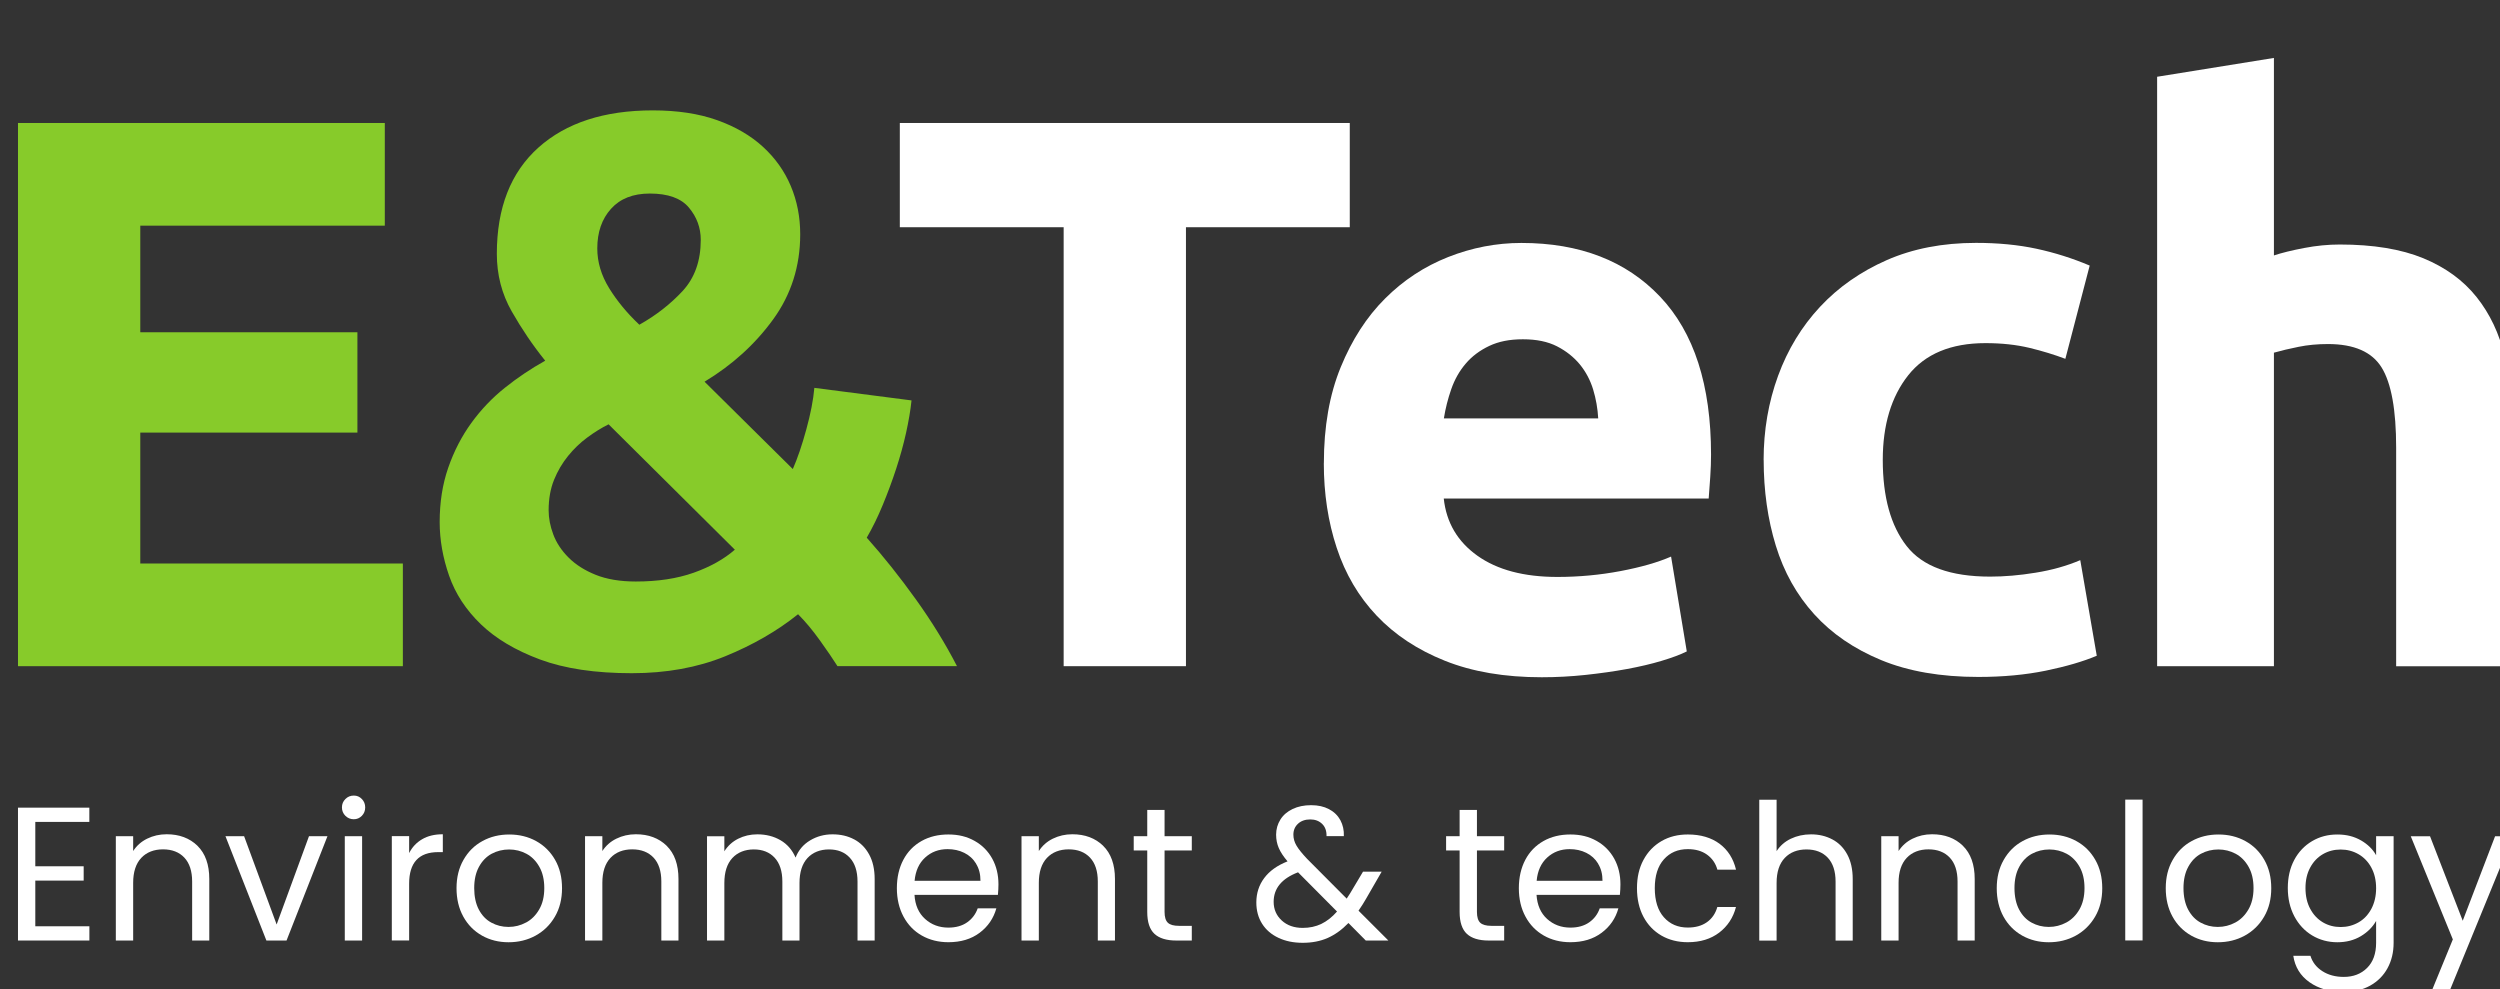 <svg width="139" height="55" viewBox="0 0 139 55" fill="none" xmlns="http://www.w3.org/2000/svg">
<rect x="0" y="0" width="139" height="55" fill="#333333" stroke="none"/>
<g clip-path="url(#clip0_236_489)">
<path d="M1 37.04V6.838H21.395V12.547H7.8V18.474H19.872V24.052H7.8V31.331H22.399V37.04H1Z" fill="#87CB2A"/>
<path d="M24.446 29.029C24.446 27.925 24.604 26.918 24.923 26.002C25.241 25.086 25.668 24.26 26.205 23.518C26.742 22.777 27.363 22.125 28.074 21.558C28.782 20.991 29.531 20.491 30.313 20.055C29.625 19.202 29.007 18.289 28.453 17.316C27.899 16.343 27.624 15.276 27.624 14.114C27.624 11.557 28.393 9.59 29.933 8.207C31.474 6.828 33.595 6.137 36.297 6.137C37.663 6.137 38.854 6.318 39.871 6.68C40.888 7.043 41.737 7.536 42.422 8.164C43.103 8.788 43.62 9.516 43.969 10.345C44.318 11.174 44.492 12.067 44.492 13.027C44.492 14.799 43.989 16.376 42.989 17.756C41.985 19.139 40.713 20.293 39.173 21.223L44.08 26.079C44.335 25.502 44.586 24.77 44.828 23.887C45.07 23.005 45.221 22.233 45.278 21.565L50.681 22.263C50.624 22.817 50.52 23.421 50.376 24.072C50.231 24.727 50.047 25.388 49.829 26.056C49.611 26.723 49.362 27.395 49.087 28.062C48.812 28.73 48.513 29.341 48.191 29.895C49.121 30.939 50.03 32.08 50.916 33.315C51.802 34.55 52.567 35.792 53.208 37.037H46.563C46.322 36.654 45.996 36.178 45.59 35.611C45.184 35.043 44.778 34.557 44.372 34.151C43.21 35.084 41.858 35.862 40.317 36.49C38.777 37.117 37.045 37.43 35.129 37.43C33.095 37.43 31.393 37.175 30.027 36.668C28.661 36.161 27.564 35.507 26.735 34.708C25.906 33.909 25.319 33.01 24.97 32.009C24.621 31.009 24.446 30.012 24.446 29.026V29.029ZM30.504 28.375C30.504 28.811 30.591 29.261 30.766 29.724C30.94 30.187 31.226 30.617 31.618 31.006C32.011 31.399 32.514 31.717 33.125 31.962C33.736 32.207 34.481 32.332 35.354 32.332C36.575 32.332 37.646 32.17 38.565 31.845C39.482 31.519 40.247 31.093 40.858 30.563L33.837 23.592C33.431 23.794 33.035 24.042 32.645 24.331C32.256 24.619 31.9 24.961 31.585 25.351C31.266 25.743 31.007 26.183 30.806 26.676C30.605 27.17 30.504 27.734 30.504 28.371V28.375ZM38.962 13.336C38.962 12.665 38.743 12.07 38.307 11.547C37.871 11.023 37.146 10.761 36.129 10.761C35.199 10.761 34.481 11.043 33.971 11.611C33.461 12.178 33.209 12.913 33.209 13.812C33.209 14.567 33.427 15.302 33.863 16.014C34.3 16.725 34.86 17.407 35.548 18.055C36.481 17.531 37.283 16.903 37.955 16.178C38.626 15.45 38.962 14.504 38.962 13.339V13.336Z" fill="#87CB2A"/>
<path d="M75.047 6.838V12.634H65.939V37.04H59.139V12.634H50.03V6.838H75.047Z" fill="white"/>
<path d="M73.607 25.755C73.607 23.721 73.919 21.942 74.544 20.415C75.168 18.891 75.987 17.619 77.007 16.602C78.024 15.585 79.192 14.817 80.514 14.293C81.837 13.77 83.196 13.508 84.589 13.508C87.844 13.508 90.415 14.505 92.301 16.495C94.191 18.485 95.134 21.412 95.134 25.278C95.134 25.657 95.12 26.07 95.09 26.52C95.06 26.969 95.033 27.369 95.003 27.718H80.273C80.417 29.054 81.041 30.114 82.145 30.899C83.25 31.685 84.73 32.078 86.589 32.078C87.78 32.078 88.948 31.97 90.1 31.752C91.247 31.534 92.184 31.265 92.912 30.946L93.785 36.219C93.436 36.394 92.969 36.568 92.388 36.742C91.808 36.917 91.16 37.068 90.449 37.199C89.737 37.33 88.975 37.437 88.16 37.525C87.347 37.612 86.532 37.655 85.72 37.655C83.656 37.655 81.864 37.35 80.337 36.739C78.809 36.128 77.547 35.293 76.544 34.232C75.54 33.172 74.802 31.916 74.322 30.463C73.842 29.01 73.604 27.443 73.604 25.758L73.607 25.755ZM88.861 23.267C88.831 22.717 88.737 22.177 88.579 21.657C88.418 21.133 88.173 20.67 87.838 20.26C87.502 19.854 87.082 19.519 86.572 19.257C86.062 18.995 85.431 18.864 84.676 18.864C83.921 18.864 83.323 18.988 82.803 19.233C82.28 19.482 81.843 19.807 81.498 20.213C81.149 20.619 80.88 21.093 80.692 21.63C80.504 22.167 80.367 22.714 80.279 23.264H88.865L88.861 23.267Z" fill="white"/>
<path d="M98.057 25.579C98.057 23.925 98.325 22.361 98.862 20.894C99.399 19.427 100.178 18.149 101.195 17.058C102.212 15.967 103.447 15.105 104.9 14.464C106.353 13.826 108.008 13.504 109.867 13.504C111.086 13.504 112.206 13.611 113.223 13.829C114.24 14.048 115.227 14.36 116.187 14.766L114.834 19.951C114.224 19.72 113.556 19.515 112.831 19.34C112.102 19.166 111.29 19.078 110.391 19.078C108.474 19.078 107.041 19.676 106.098 20.864C105.155 22.055 104.682 23.626 104.682 25.569C104.682 27.633 105.125 29.231 106.011 30.362C106.897 31.496 108.444 32.06 110.653 32.06C111.438 32.06 112.28 31.99 113.18 31.842C114.079 31.698 114.908 31.466 115.663 31.144L116.58 36.46C115.824 36.779 114.881 37.054 113.747 37.289C112.613 37.521 111.364 37.638 109.998 37.638C107.907 37.638 106.105 37.326 104.595 36.702C103.084 36.078 101.843 35.228 100.869 34.151C99.896 33.077 99.185 31.805 98.735 30.338C98.285 28.872 98.06 27.281 98.06 25.566L98.057 25.579Z" fill="white"/>
<path d="M119.936 37.041V4.268L126.43 3.221V14.202C126.866 14.058 127.423 13.92 128.108 13.789C128.789 13.658 129.451 13.595 130.092 13.595C131.951 13.595 133.498 13.85 134.733 14.357C135.968 14.867 136.955 15.585 137.697 16.515C138.438 17.444 138.962 18.548 139.264 19.827C139.569 21.106 139.72 22.529 139.72 24.099V37.044H133.226V24.885C133.226 22.794 132.958 21.31 132.421 20.438C131.884 19.565 130.887 19.129 129.437 19.129C128.856 19.129 128.309 19.179 127.803 19.283C127.293 19.384 126.836 19.495 126.43 19.609V37.041H119.936Z" fill="white"/>
<path d="M1.963 45.698V48.165H4.652V48.961H1.963V51.501H4.97V52.293H1V44.906H4.967V45.698H1.963Z" fill="white"/>
<path d="M10.978 47.026C11.414 47.452 11.636 48.07 11.636 48.872V52.292H10.683V49.013C10.683 48.435 10.538 47.992 10.25 47.684C9.961 47.378 9.565 47.224 9.065 47.224C8.565 47.224 8.152 47.382 7.853 47.7C7.555 48.019 7.404 48.479 7.404 49.087V52.292H6.44V46.492H7.404V47.318C7.595 47.022 7.853 46.791 8.182 46.63C8.511 46.469 8.87 46.385 9.266 46.385C9.971 46.385 10.542 46.6 10.981 47.026H10.978Z" fill="white"/>
<path d="M15.381 51.402L17.18 46.492H18.207L15.932 52.292H14.811L12.535 46.492H13.572L15.381 51.402Z" fill="white"/>
<path d="M19.204 45.359C19.076 45.231 19.012 45.077 19.012 44.892C19.012 44.708 19.076 44.553 19.204 44.426C19.331 44.298 19.486 44.234 19.67 44.234C19.855 44.234 19.996 44.298 20.12 44.426C20.244 44.553 20.305 44.708 20.305 44.892C20.305 45.077 20.244 45.231 20.12 45.359C19.996 45.486 19.848 45.55 19.67 45.55C19.492 45.55 19.331 45.486 19.204 45.359ZM20.133 46.493V52.292H19.17V46.493H20.133Z" fill="white"/>
<path d="M23.473 46.66C23.788 46.475 24.171 46.385 24.621 46.385V47.378H24.366C23.285 47.378 22.748 47.965 22.748 49.133V52.288H21.785V46.489H22.748V47.432C22.916 47.1 23.157 46.845 23.473 46.66Z" fill="white"/>
<path d="M26.796 52.017C26.356 51.768 26.01 51.419 25.759 50.963C25.507 50.506 25.383 49.98 25.383 49.382C25.383 48.785 25.51 48.264 25.768 47.811C26.027 47.355 26.376 47.006 26.822 46.764C27.265 46.519 27.765 46.398 28.316 46.398C28.866 46.398 29.363 46.519 29.809 46.764C30.252 47.009 30.605 47.355 30.863 47.808C31.122 48.261 31.249 48.785 31.249 49.385C31.249 49.986 31.118 50.513 30.853 50.966C30.588 51.423 30.229 51.772 29.779 52.02C29.326 52.268 28.826 52.389 28.276 52.389C27.725 52.389 27.238 52.265 26.799 52.02L26.796 52.017ZM29.245 51.295C29.548 51.134 29.793 50.889 29.98 50.563C30.169 50.238 30.262 49.845 30.262 49.379C30.262 48.912 30.172 48.52 29.987 48.194C29.803 47.868 29.564 47.627 29.269 47.469C28.974 47.311 28.651 47.231 28.306 47.231C27.96 47.231 27.631 47.311 27.336 47.469C27.044 47.627 26.809 47.868 26.631 48.194C26.453 48.52 26.366 48.912 26.366 49.379C26.366 49.845 26.453 50.251 26.624 50.574C26.796 50.899 27.027 51.141 27.319 51.298C27.608 51.456 27.927 51.537 28.272 51.537C28.618 51.537 28.944 51.456 29.245 51.292V51.295Z" fill="white"/>
<path d="M37.065 47.026C37.502 47.452 37.723 48.07 37.723 48.872V52.292H36.77V49.013C36.77 48.435 36.626 47.992 36.337 47.684C36.048 47.378 35.652 47.224 35.152 47.224C34.652 47.224 34.239 47.382 33.941 47.7C33.642 48.019 33.491 48.479 33.491 49.087V52.292H32.528V46.492H33.491V47.318C33.682 47.022 33.941 46.791 34.27 46.63C34.599 46.469 34.958 46.385 35.354 46.385C36.059 46.385 36.629 46.6 37.069 47.026H37.065Z" fill="white"/>
<path d="M47.489 46.667C47.842 46.855 48.12 47.134 48.325 47.51C48.53 47.882 48.631 48.339 48.631 48.876V52.295H47.678V49.017C47.678 48.439 47.533 47.996 47.248 47.688C46.963 47.379 46.577 47.228 46.09 47.228C45.603 47.228 45.191 47.389 44.895 47.708C44.6 48.03 44.452 48.493 44.452 49.1V52.295H43.499V49.017C43.499 48.439 43.355 47.996 43.069 47.688C42.784 47.382 42.398 47.228 41.912 47.228C41.425 47.228 41.012 47.389 40.717 47.708C40.421 48.03 40.274 48.493 40.274 49.1V52.295H39.31V46.496H40.274V47.332C40.465 47.03 40.72 46.795 41.042 46.634C41.364 46.473 41.717 46.389 42.106 46.389C42.593 46.389 43.023 46.499 43.398 46.718C43.771 46.936 44.05 47.258 44.234 47.681C44.395 47.271 44.664 46.953 45.039 46.728C45.412 46.503 45.828 46.389 46.288 46.389C46.748 46.389 47.141 46.483 47.493 46.671L47.489 46.667Z" fill="white"/>
<path d="M55.481 49.753H50.846C50.879 50.323 51.077 50.77 51.433 51.092C51.789 51.414 52.222 51.575 52.728 51.575C53.145 51.575 53.494 51.478 53.772 51.283C54.051 51.088 54.245 50.83 54.36 50.504H55.397C55.242 51.062 54.93 51.515 54.467 51.864C54.001 52.213 53.423 52.387 52.732 52.387C52.181 52.387 51.688 52.263 51.255 52.018C50.822 51.773 50.48 51.421 50.235 50.964C49.99 50.508 49.866 49.981 49.866 49.383C49.866 48.786 49.986 48.259 50.225 47.806C50.463 47.353 50.802 47.007 51.235 46.762C51.668 46.517 52.168 46.397 52.732 46.397C53.296 46.397 53.769 46.517 54.192 46.756C54.615 46.994 54.94 47.326 55.172 47.746C55.4 48.165 55.514 48.638 55.514 49.169C55.514 49.353 55.504 49.548 55.484 49.749L55.481 49.753ZM54.272 48.021C54.111 47.756 53.89 47.554 53.611 47.417C53.333 47.279 53.024 47.212 52.685 47.212C52.198 47.212 51.782 47.366 51.44 47.678C51.097 47.991 50.903 48.42 50.852 48.971H54.514C54.514 48.605 54.434 48.289 54.269 48.024L54.272 48.021Z" fill="white"/>
<path d="M61.334 47.026C61.77 47.452 61.992 48.07 61.992 48.872V52.292H61.038V49.013C61.038 48.435 60.894 47.992 60.605 47.684C60.317 47.378 59.921 47.224 59.421 47.224C58.921 47.224 58.508 47.382 58.209 47.7C57.91 48.019 57.759 48.479 57.759 49.087V52.292H56.796V46.492H57.759V47.318C57.951 47.022 58.209 46.791 58.538 46.63C58.867 46.469 59.226 46.385 59.622 46.385C60.327 46.385 60.897 46.6 61.337 47.026H61.334Z" fill="white"/>
<path d="M64.75 47.285V50.705C64.75 50.987 64.811 51.188 64.932 51.303C65.052 51.42 65.26 51.477 65.556 51.477H66.264V52.293H65.395C64.858 52.293 64.455 52.168 64.19 51.923C63.921 51.675 63.787 51.272 63.787 50.705V47.285H63.035V46.493H63.787V45.033H64.75V46.493H66.264V47.285H64.75Z" fill="white"/>
<path d="M75.936 52.292L74.973 51.319C74.614 51.691 74.228 51.97 73.819 52.151C73.409 52.332 72.946 52.42 72.433 52.42C71.919 52.42 71.476 52.329 71.083 52.144C70.691 51.96 70.389 51.701 70.174 51.362C69.959 51.023 69.852 50.627 69.852 50.178C69.852 49.664 69.999 49.208 70.291 48.819C70.583 48.426 71.016 48.117 71.587 47.892C71.362 47.624 71.197 47.379 71.1 47.15C71.003 46.926 70.952 46.677 70.952 46.409C70.952 46.1 71.033 45.818 71.191 45.566C71.348 45.315 71.577 45.12 71.872 44.979C72.167 44.838 72.51 44.768 72.899 44.768C73.288 44.768 73.611 44.841 73.892 44.989C74.174 45.137 74.386 45.345 74.527 45.607C74.668 45.872 74.731 46.167 74.718 46.489H73.755C73.761 46.201 73.681 45.972 73.51 45.808C73.342 45.644 73.121 45.56 72.852 45.56C72.57 45.56 72.342 45.64 72.171 45.798C71.999 45.956 71.912 46.16 71.912 46.405C71.912 46.617 71.969 46.822 72.087 47.02C72.204 47.218 72.399 47.459 72.674 47.751L74.876 49.963L75.067 49.668L75.785 48.463H76.822L75.956 49.966C75.836 50.178 75.695 50.399 75.534 50.634L77.195 52.295H75.936V52.292ZM73.466 51.369C73.772 51.221 74.064 50.993 74.339 50.681L72.171 48.5C71.268 48.845 70.815 49.392 70.815 50.141C70.815 50.557 70.966 50.903 71.264 51.178C71.563 51.453 71.953 51.591 72.433 51.591C72.815 51.591 73.157 51.517 73.466 51.369Z" fill="white"/>
<path d="M82.118 47.285V50.705C82.118 50.987 82.179 51.188 82.3 51.303C82.42 51.417 82.629 51.477 82.924 51.477H83.632V52.293H82.763C82.226 52.293 81.823 52.168 81.558 51.923C81.293 51.678 81.155 51.272 81.155 50.705V47.285H80.403V46.493H81.155V45.033H82.118V46.493H83.632V47.285H82.118Z" fill="white"/>
<path d="M90.066 49.753H85.431C85.468 50.323 85.663 50.77 86.018 51.092C86.374 51.414 86.807 51.575 87.314 51.575C87.73 51.575 88.079 51.478 88.358 51.283C88.636 51.088 88.831 50.83 88.945 50.504H89.982C89.828 51.062 89.516 51.515 89.049 51.864C88.583 52.213 88.005 52.387 87.314 52.387C86.763 52.387 86.27 52.263 85.837 52.018C85.404 51.77 85.062 51.421 84.817 50.964C84.569 50.508 84.448 49.981 84.448 49.383C84.448 48.786 84.569 48.259 84.807 47.806C85.045 47.353 85.384 47.007 85.817 46.762C86.25 46.517 86.75 46.397 87.314 46.397C87.878 46.397 88.351 46.517 88.774 46.756C89.197 46.994 89.522 47.326 89.754 47.746C89.982 48.165 90.096 48.638 90.096 49.169C90.096 49.353 90.086 49.548 90.066 49.749V49.753ZM88.858 48.021C88.697 47.756 88.475 47.554 88.197 47.417C87.918 47.279 87.609 47.212 87.27 47.212C86.784 47.212 86.368 47.366 86.025 47.678C85.683 47.991 85.488 48.42 85.438 48.971H89.099C89.099 48.605 89.019 48.289 88.854 48.024L88.858 48.021Z" fill="white"/>
<path d="M91.378 47.809C91.616 47.363 91.952 47.014 92.378 46.766C92.805 46.517 93.294 46.397 93.845 46.397C94.556 46.397 95.144 46.571 95.607 46.913C96.07 47.259 96.375 47.739 96.523 48.353H95.486C95.389 48.001 95.194 47.722 94.909 47.517C94.624 47.313 94.268 47.212 93.845 47.212C93.294 47.212 92.852 47.4 92.513 47.779C92.174 48.158 92.006 48.692 92.006 49.383C92.006 50.075 92.174 50.622 92.513 51.001C92.852 51.384 93.294 51.572 93.845 51.572C94.268 51.572 94.62 51.474 94.902 51.276C95.184 51.078 95.379 50.796 95.483 50.431H96.52C96.365 51.025 96.053 51.498 95.587 51.854C95.12 52.209 94.54 52.387 93.841 52.387C93.291 52.387 92.801 52.263 92.375 52.018C91.949 51.77 91.613 51.421 91.375 50.971C91.136 50.521 91.016 49.991 91.016 49.383C91.016 48.776 91.136 48.259 91.375 47.813L91.378 47.809Z" fill="white"/>
<path d="M101.876 46.669C102.229 46.856 102.507 47.135 102.709 47.511C102.91 47.883 103.011 48.34 103.011 48.877V52.297H102.058V49.018C102.058 48.441 101.913 47.998 101.625 47.689C101.336 47.383 100.94 47.229 100.44 47.229C99.94 47.229 99.527 47.387 99.228 47.706C98.93 48.024 98.779 48.484 98.779 49.092V52.297H97.815V44.467H98.779V47.323C98.97 47.028 99.232 46.796 99.567 46.635C99.903 46.474 100.279 46.39 100.695 46.39C101.131 46.39 101.527 46.484 101.88 46.672L101.876 46.669Z" fill="white"/>
<path d="M109.136 47.026C109.572 47.452 109.793 48.07 109.793 48.872V52.292H108.84V49.013C108.84 48.435 108.696 47.992 108.407 47.684C108.119 47.378 107.723 47.224 107.223 47.224C106.723 47.224 106.31 47.382 106.011 47.7C105.712 48.019 105.561 48.479 105.561 49.087V52.292H104.598V46.492H105.561V47.318C105.753 47.022 106.011 46.791 106.34 46.63C106.669 46.469 107.028 46.385 107.424 46.385C108.129 46.385 108.699 46.6 109.139 47.026H109.136Z" fill="white"/>
<path d="M112.431 52.017C111.992 51.768 111.646 51.419 111.394 50.963C111.143 50.506 111.019 49.98 111.019 49.382C111.019 48.785 111.146 48.264 111.405 47.811C111.663 47.358 112.012 47.006 112.458 46.764C112.901 46.519 113.401 46.398 113.952 46.398C114.502 46.398 114.999 46.519 115.445 46.764C115.892 47.009 116.241 47.355 116.499 47.808C116.758 48.261 116.885 48.785 116.885 49.385C116.885 49.986 116.754 50.513 116.489 50.966C116.224 51.419 115.865 51.772 115.415 52.02C114.962 52.268 114.462 52.389 113.912 52.389C113.361 52.389 112.878 52.265 112.435 52.02L112.431 52.017ZM114.882 51.295C115.184 51.134 115.429 50.889 115.617 50.563C115.804 50.238 115.898 49.845 115.898 49.379C115.898 48.912 115.808 48.52 115.623 48.194C115.439 47.868 115.2 47.627 114.905 47.469C114.61 47.311 114.287 47.231 113.942 47.231C113.596 47.231 113.267 47.311 112.975 47.469C112.683 47.627 112.448 47.868 112.27 48.194C112.093 48.52 112.005 48.912 112.005 49.379C112.005 49.845 112.093 50.251 112.264 50.574C112.438 50.899 112.666 51.141 112.958 51.298C113.247 51.456 113.566 51.537 113.912 51.537C114.257 51.537 114.583 51.456 114.885 51.292L114.882 51.295Z" fill="white"/>
<path d="M119.127 44.459V52.289H118.164V44.459H119.127Z" fill="white"/>
<path d="M121.829 52.017C121.389 51.768 121.043 51.419 120.792 50.963C120.54 50.506 120.416 49.98 120.416 49.382C120.416 48.785 120.543 48.264 120.802 47.811C121.06 47.358 121.409 47.006 121.856 46.764C122.299 46.519 122.799 46.398 123.349 46.398C123.899 46.398 124.396 46.519 124.843 46.764C125.289 47.009 125.638 47.355 125.896 47.808C126.155 48.261 126.282 48.785 126.282 49.385C126.282 49.986 126.151 50.513 125.886 50.966C125.621 51.423 125.262 51.772 124.812 52.02C124.359 52.268 123.859 52.389 123.309 52.389C122.758 52.389 122.275 52.265 121.832 52.02L121.829 52.017ZM124.279 51.295C124.581 51.134 124.826 50.889 125.014 50.563C125.202 50.238 125.296 49.845 125.296 49.379C125.296 48.912 125.205 48.52 125.02 48.194C124.836 47.868 124.598 47.627 124.302 47.469C124.007 47.311 123.685 47.231 123.339 47.231C122.993 47.231 122.664 47.311 122.372 47.469C122.08 47.627 121.846 47.868 121.668 48.194C121.49 48.52 121.402 48.912 121.402 49.379C121.402 49.845 121.49 50.251 121.661 50.574C121.835 50.899 122.064 51.141 122.356 51.298C122.644 51.456 122.963 51.537 123.309 51.537C123.654 51.537 123.98 51.456 124.282 51.292L124.279 51.295Z" fill="white"/>
<path d="M131.269 46.724C131.645 46.942 131.927 47.217 132.112 47.55V46.492H133.085V52.419C133.085 52.95 132.971 53.419 132.746 53.832C132.521 54.245 132.199 54.567 131.779 54.802C131.36 55.034 130.87 55.151 130.313 55.151C129.551 55.151 128.917 54.97 128.407 54.611C127.9 54.252 127.598 53.762 127.507 53.141H128.46C128.568 53.493 128.786 53.779 129.118 53.993C129.45 54.208 129.85 54.316 130.313 54.316C130.843 54.316 131.273 54.151 131.608 53.819C131.944 53.487 132.112 53.02 132.112 52.423V51.205C131.92 51.543 131.639 51.825 131.266 52.05C130.89 52.275 130.454 52.389 129.954 52.389C129.454 52.389 128.97 52.262 128.551 52.007C128.131 51.752 127.802 51.396 127.561 50.939C127.322 50.48 127.202 49.959 127.202 49.372C127.202 48.785 127.322 48.258 127.561 47.811C127.799 47.365 128.131 47.016 128.551 46.768C128.97 46.519 129.437 46.398 129.954 46.398C130.471 46.398 130.893 46.509 131.273 46.727L131.269 46.724ZM131.847 48.238C131.669 47.912 131.43 47.664 131.132 47.493C130.833 47.321 130.501 47.234 130.142 47.234C129.783 47.234 129.454 47.318 129.158 47.489C128.863 47.66 128.625 47.905 128.45 48.231C128.272 48.556 128.185 48.936 128.185 49.375C128.185 49.815 128.272 50.208 128.45 50.533C128.625 50.862 128.863 51.111 129.158 51.285C129.454 51.459 129.783 51.543 130.142 51.543C130.501 51.543 130.83 51.456 131.132 51.285C131.434 51.114 131.669 50.862 131.847 50.533C132.021 50.204 132.112 49.822 132.112 49.385C132.112 48.949 132.024 48.566 131.847 48.241V48.238Z" fill="white"/>
<path d="M139.72 46.492L136.227 55.024H135.233L136.378 52.231L134.038 46.495H135.109L136.928 51.194L138.727 46.495H139.72V46.492Z" fill="white"/>
</g>
<defs>
<clipPath id="clip0_236_489">
<rect width="139" height="55" fill="white"/>
</clipPath>
</defs>
</svg>
